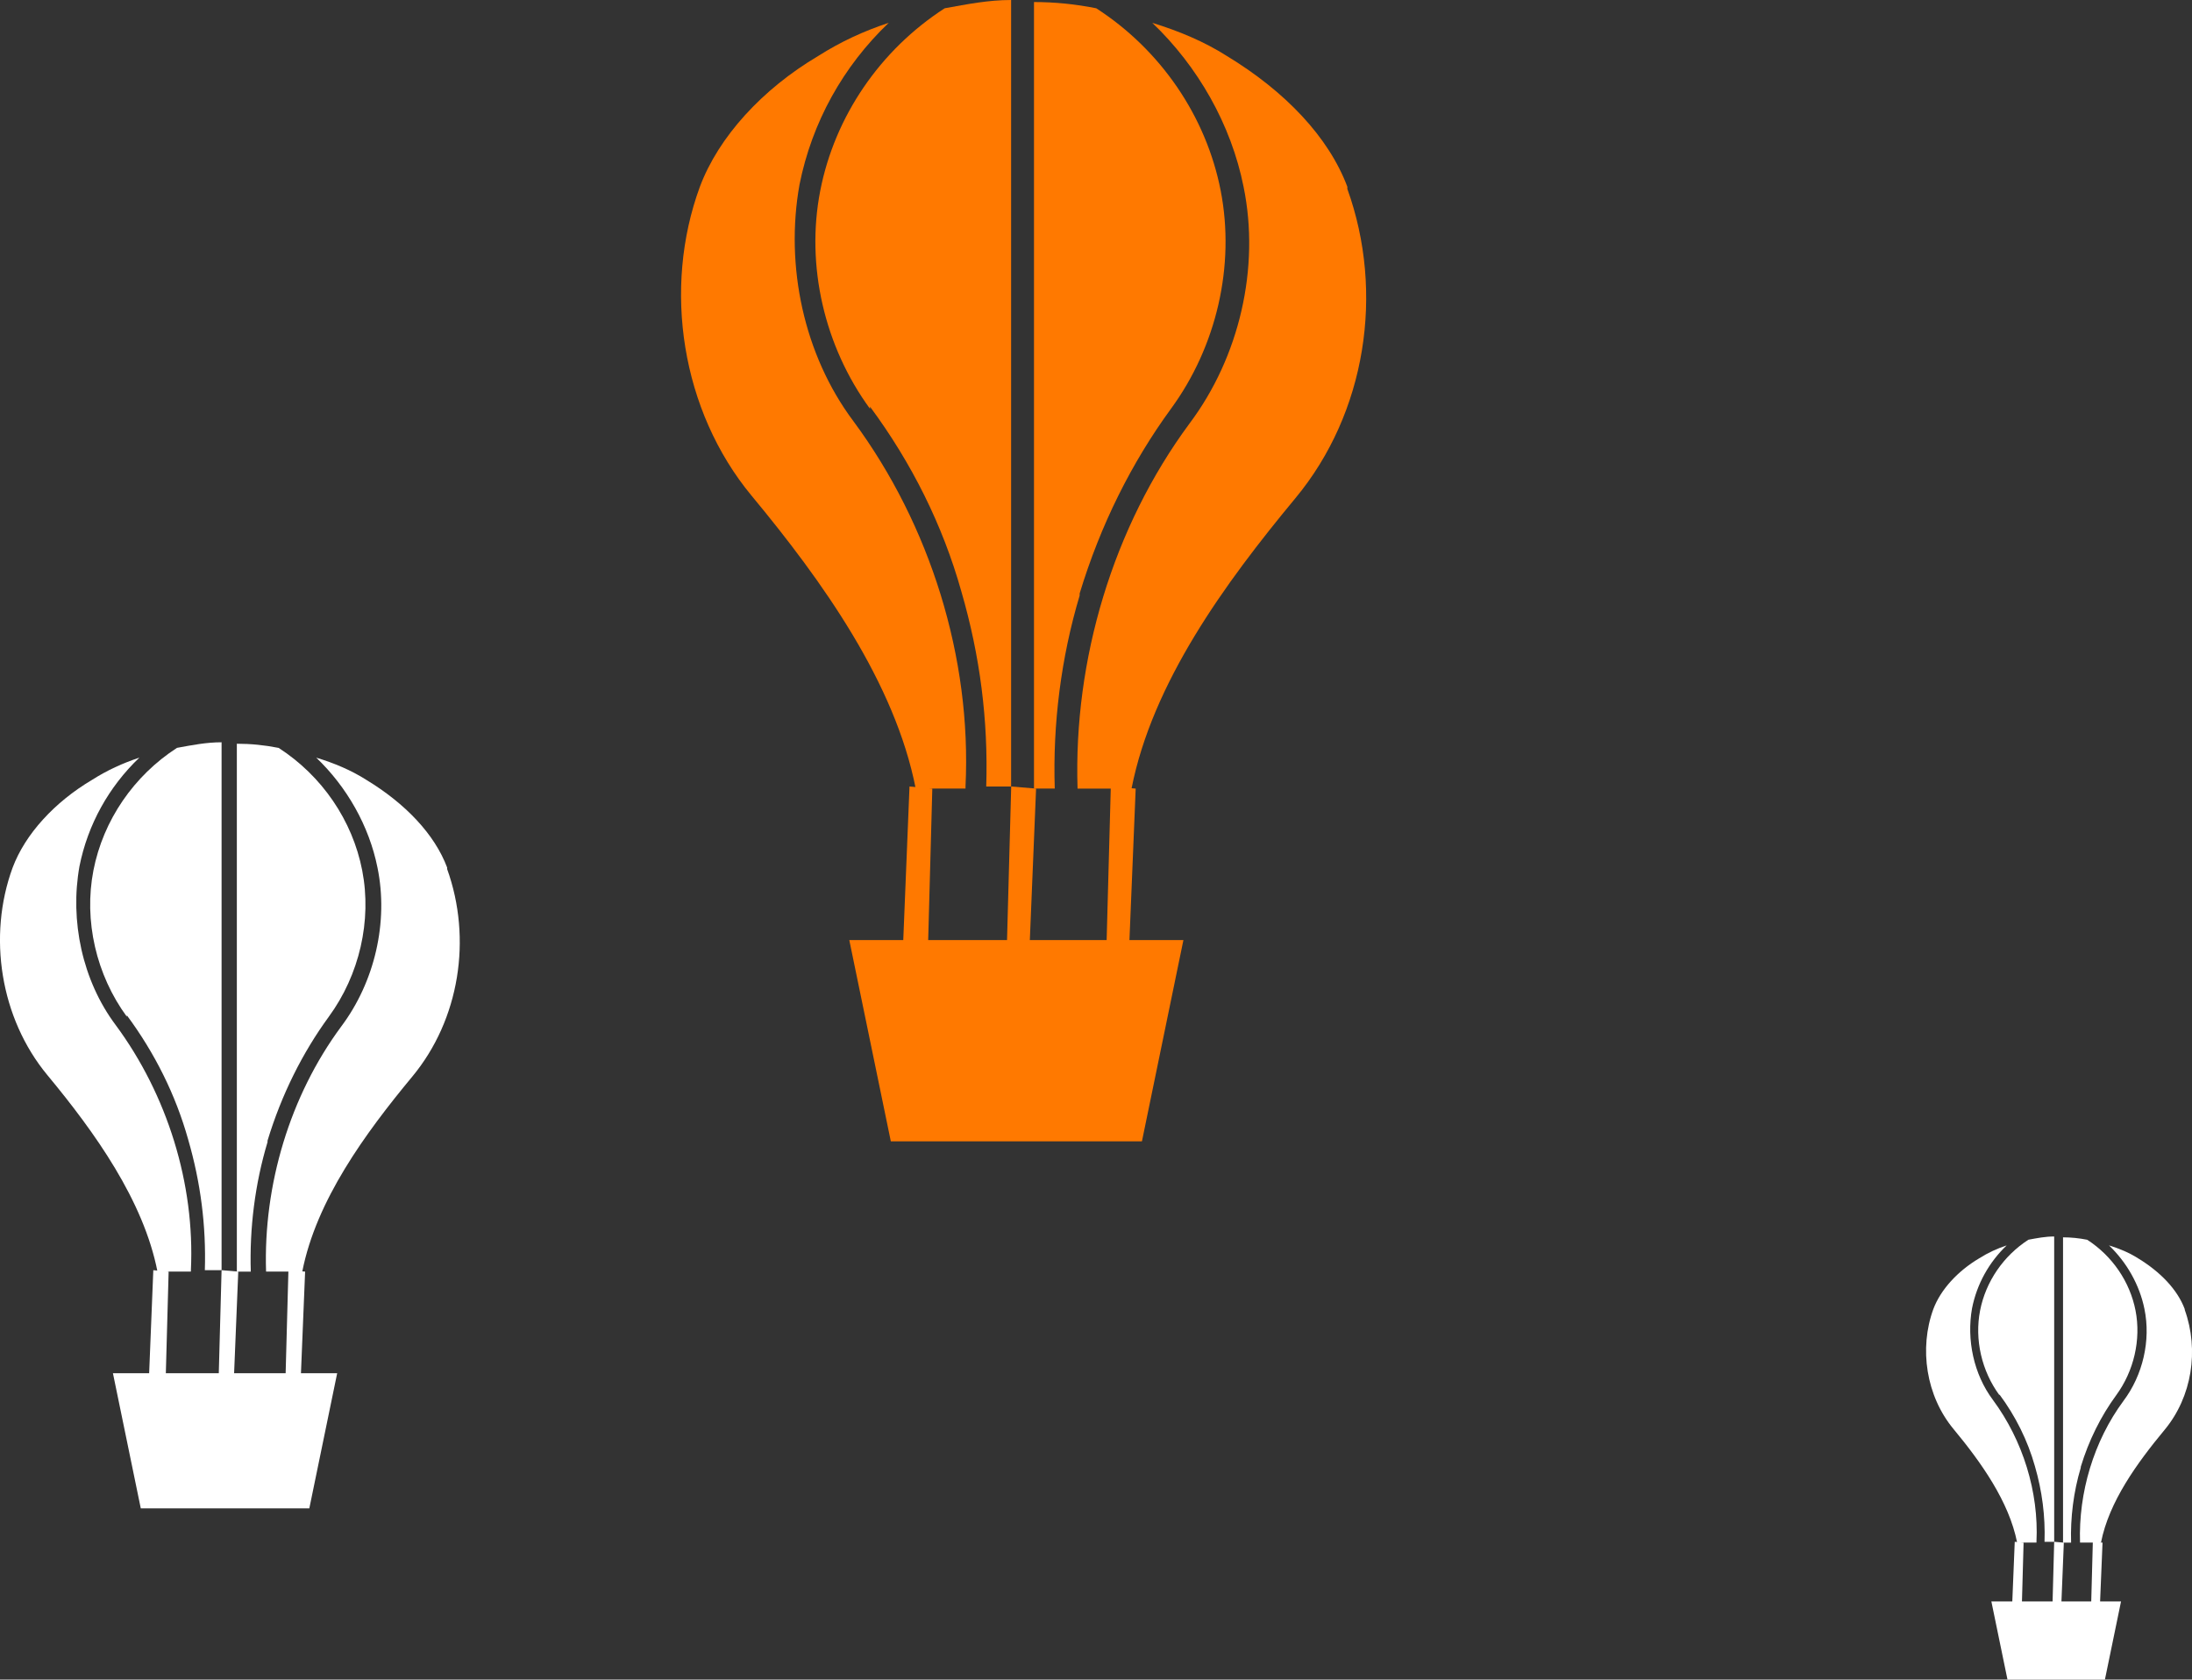 <?xml version="1.0" encoding="UTF-8"?>
<svg id="Layer_2" data-name="Layer 2" xmlns="http://www.w3.org/2000/svg" viewBox="0 0 495.13 379.37">
  <rect x="0" y="0" width="495.13" height="379.37" fill="#333333" stroke="none"/>
  <defs>
    <style>
      .cls-1 {
        fill: #ff7900;
      }

      .cls-2 {
        fill: #fff;
      }
    </style>
  </defs>
  <g id="Layer_1-2" data-name="Layer 1">
    <g>
      <g id="LP">
        <g id="Asset-1-Copy-3">
          <path id="Path" class="cls-2" d="M43.12,286.9c.94-19.51-5.35-39.64-16.99-55.37-7.55-10.07-10.38-23.6-8.18-35.86,1.89-9.44,6.61-17.93,13.53-24.54-3.78,1.26-7.24,2.83-10.7,5.03-8.49,5.03-15.1,12.27-17.93,19.82-5.66,15.42-2.83,33.98,7.87,46.88s21.71,28.31,24.85,44.36h7.55v-.31Z"/>
          <path id="Path1" class="cls-2" d="M28.65,229.33c6.29,8.49,11.01,17.93,13.84,28,2.83,9.75,4.09,19.51,3.78,29.57h3.78v-119.24c-3.46,0-6.61.63-10.07,1.26-9.75,6.29-16.67,16.36-18.88,27.69-2.2,11.33.63,23.6,7.55,33.03h0v-.31Z"/>
          <path id="Path2" class="cls-2" d="M101.01,195.98c-2.83-7.55-9.44-14.47-18.25-19.82-3.46-2.2-7.24-3.78-11.33-5.03,6.92,6.61,11.95,15.42,13.84,24.85,2.52,12.27-.63,25.8-8.18,35.86-11.64,15.73-17.62,35.86-16.99,55.37h8.18c3.15-16.04,14.16-31.15,24.85-44.04,10.7-12.9,13.53-31.15,7.87-46.88h0v-.31Z"/>
          <path id="Path3" class="cls-2" d="M60.43,257.65c3.15-10.38,7.87-19.82,13.84-28,6.92-9.44,9.75-21.71,7.55-33.03-2.2-11.33-9.12-21.39-18.88-27.69-3.15-.63-6.29-.94-9.44-.94v119.24h3.15c-.31-9.75.94-19.82,3.78-29.26h0v-.31Z"/>
          <polygon id="Path4" class="cls-2" points="68.92 287.22 65.15 286.9 64.52 310.18 52.88 310.18 53.82 287.22 50.05 286.9 49.42 310.18 37.46 310.18 38.09 287.22 34.63 286.9 33.69 310.18 25.51 310.18 31.8 340.7 50.99 340.7 69.87 340.7 76.16 310.18 67.98 310.18 68.92 287.22"/>
        </g>
      </g>
      <g id="LP-2" data-name="LP">
        <g id="Asset-1-Copy-3-2" data-name="Asset-1-Copy-3">
          <path id="Path-2" data-name="Path" class="cls-2" d="M460,348.25c.55-11.28-3.09-22.92-9.82-32.02-4.37-5.82-6-13.65-4.73-20.74,1.09-5.46,3.82-10.37,7.82-14.19-2.18.73-4.18,1.64-6.19,2.91-4.91,2.91-8.73,7.1-10.37,11.46-3.27,8.92-1.64,19.65,4.55,27.11s12.55,16.37,14.37,25.65h4.37v-.18Z"/>
          <path id="Path1-2" data-name="Path1" class="cls-2" d="M451.63,314.96c3.64,4.91,6.37,10.37,8.01,16.19,1.64,5.64,2.37,11.28,2.18,17.1h2.18v-68.96c-2,0-3.82.36-5.82.73-5.64,3.64-9.64,9.46-10.92,16.01-1.27,6.55.36,13.65,4.37,19.1h0v-.18Z"/>
          <path id="Path2-2" data-name="Path2" class="cls-2" d="M493.48,295.67c-1.64-4.37-5.46-8.37-10.55-11.46-2-1.27-4.18-2.18-6.55-2.91,4,3.82,6.91,8.92,8.01,14.37,1.46,7.1-.36,14.92-4.73,20.74-6.73,9.1-10.19,20.74-9.82,32.02h4.73c1.82-9.28,8.19-18.01,14.37-25.47,6.19-7.46,7.82-18.01,4.55-27.11h0v-.18Z"/>
          <path id="Path3-2" data-name="Path3" class="cls-2" d="M470,331.33c1.82-6,4.55-11.46,8.01-16.19,4-5.46,5.64-12.55,4.37-19.1-1.27-6.55-5.28-12.37-10.92-16.01-1.82-.36-3.64-.55-5.46-.55v68.96h1.82c-.18-5.64.55-11.46,2.18-16.92h0v-.18Z"/>
          <polygon id="Path4-2" data-name="Path4" class="cls-2" points="474.92 348.44 472.73 348.25 472.37 361.72 465.64 361.72 466.18 348.44 464 348.25 463.64 361.72 456.72 361.72 457.09 348.44 455.09 348.25 454.54 361.72 449.81 361.72 453.45 379.37 464.55 379.37 475.46 379.37 479.1 361.72 474.37 361.72 474.92 348.44"/>
        </g>
      </g>
      <g id="LP-3" data-name="LP">
        <g id="Asset-1-Copy-3-3" data-name="Asset-1-Copy-3">
          <path id="Path-3" data-name="Path" class="cls-1" d="M218.09,177.65c1.41-29.06-7.97-59.06-25.31-82.5-11.25-15-15.47-35.15-12.19-53.44,2.81-14.06,9.84-26.72,20.16-36.56-5.62,1.87-10.78,4.22-15.94,7.5-12.66,7.5-22.5,18.28-26.72,29.53-8.44,22.97-4.22,50.62,11.72,69.84,15.94,19.22,32.34,42.19,37.03,66.09h11.25v-.47Z"/>
          <path id="Path1-3" data-name="Path1" class="cls-1" d="M196.53,91.87c9.37,12.66,16.41,26.72,20.62,41.72,4.22,14.53,6.09,29.06,5.62,44.06h5.62V0c-5.16,0-9.84.94-15,1.87-14.53,9.37-24.84,24.37-28.12,41.25-3.28,16.87.94,35.15,11.25,49.22h0v-.47Z"/>
          <path id="Path2-3" data-name="Path2" class="cls-1" d="M304.34,42.19c-4.22-11.25-14.06-21.56-27.19-29.53-5.16-3.28-10.78-5.62-16.87-7.5,10.31,9.84,17.81,22.97,20.62,37.03,3.75,18.28-.94,38.44-12.19,53.44-17.34,23.44-26.25,53.44-25.31,82.5h12.19c4.69-23.91,21.09-46.4,37.03-65.62,15.94-19.22,20.16-46.4,11.72-69.84h0v-.47Z"/>
          <path id="Path3-3" data-name="Path3" class="cls-1" d="M243.87,134.06c4.69-15.47,11.72-29.53,20.62-41.72,10.31-14.06,14.53-32.34,11.25-49.22-3.28-16.87-13.59-31.87-28.12-41.25-4.69-.94-9.37-1.41-14.06-1.41v177.65h4.69c-.47-14.53,1.41-29.53,5.62-43.59h0v-.47Z"/>
          <polygon id="Path4-3" data-name="Path4" class="cls-1" points="256.53 178.12 250.91 177.65 249.97 212.34 232.62 212.34 234.03 178.12 228.41 177.65 227.47 212.34 209.66 212.34 210.59 178.12 205.44 177.65 204.03 212.34 191.84 212.34 201.22 257.8 229.81 257.8 257.94 257.8 267.31 212.34 255.12 212.34 256.53 178.12"/>
        </g>
      </g>
    </g>
  </g>
</svg>